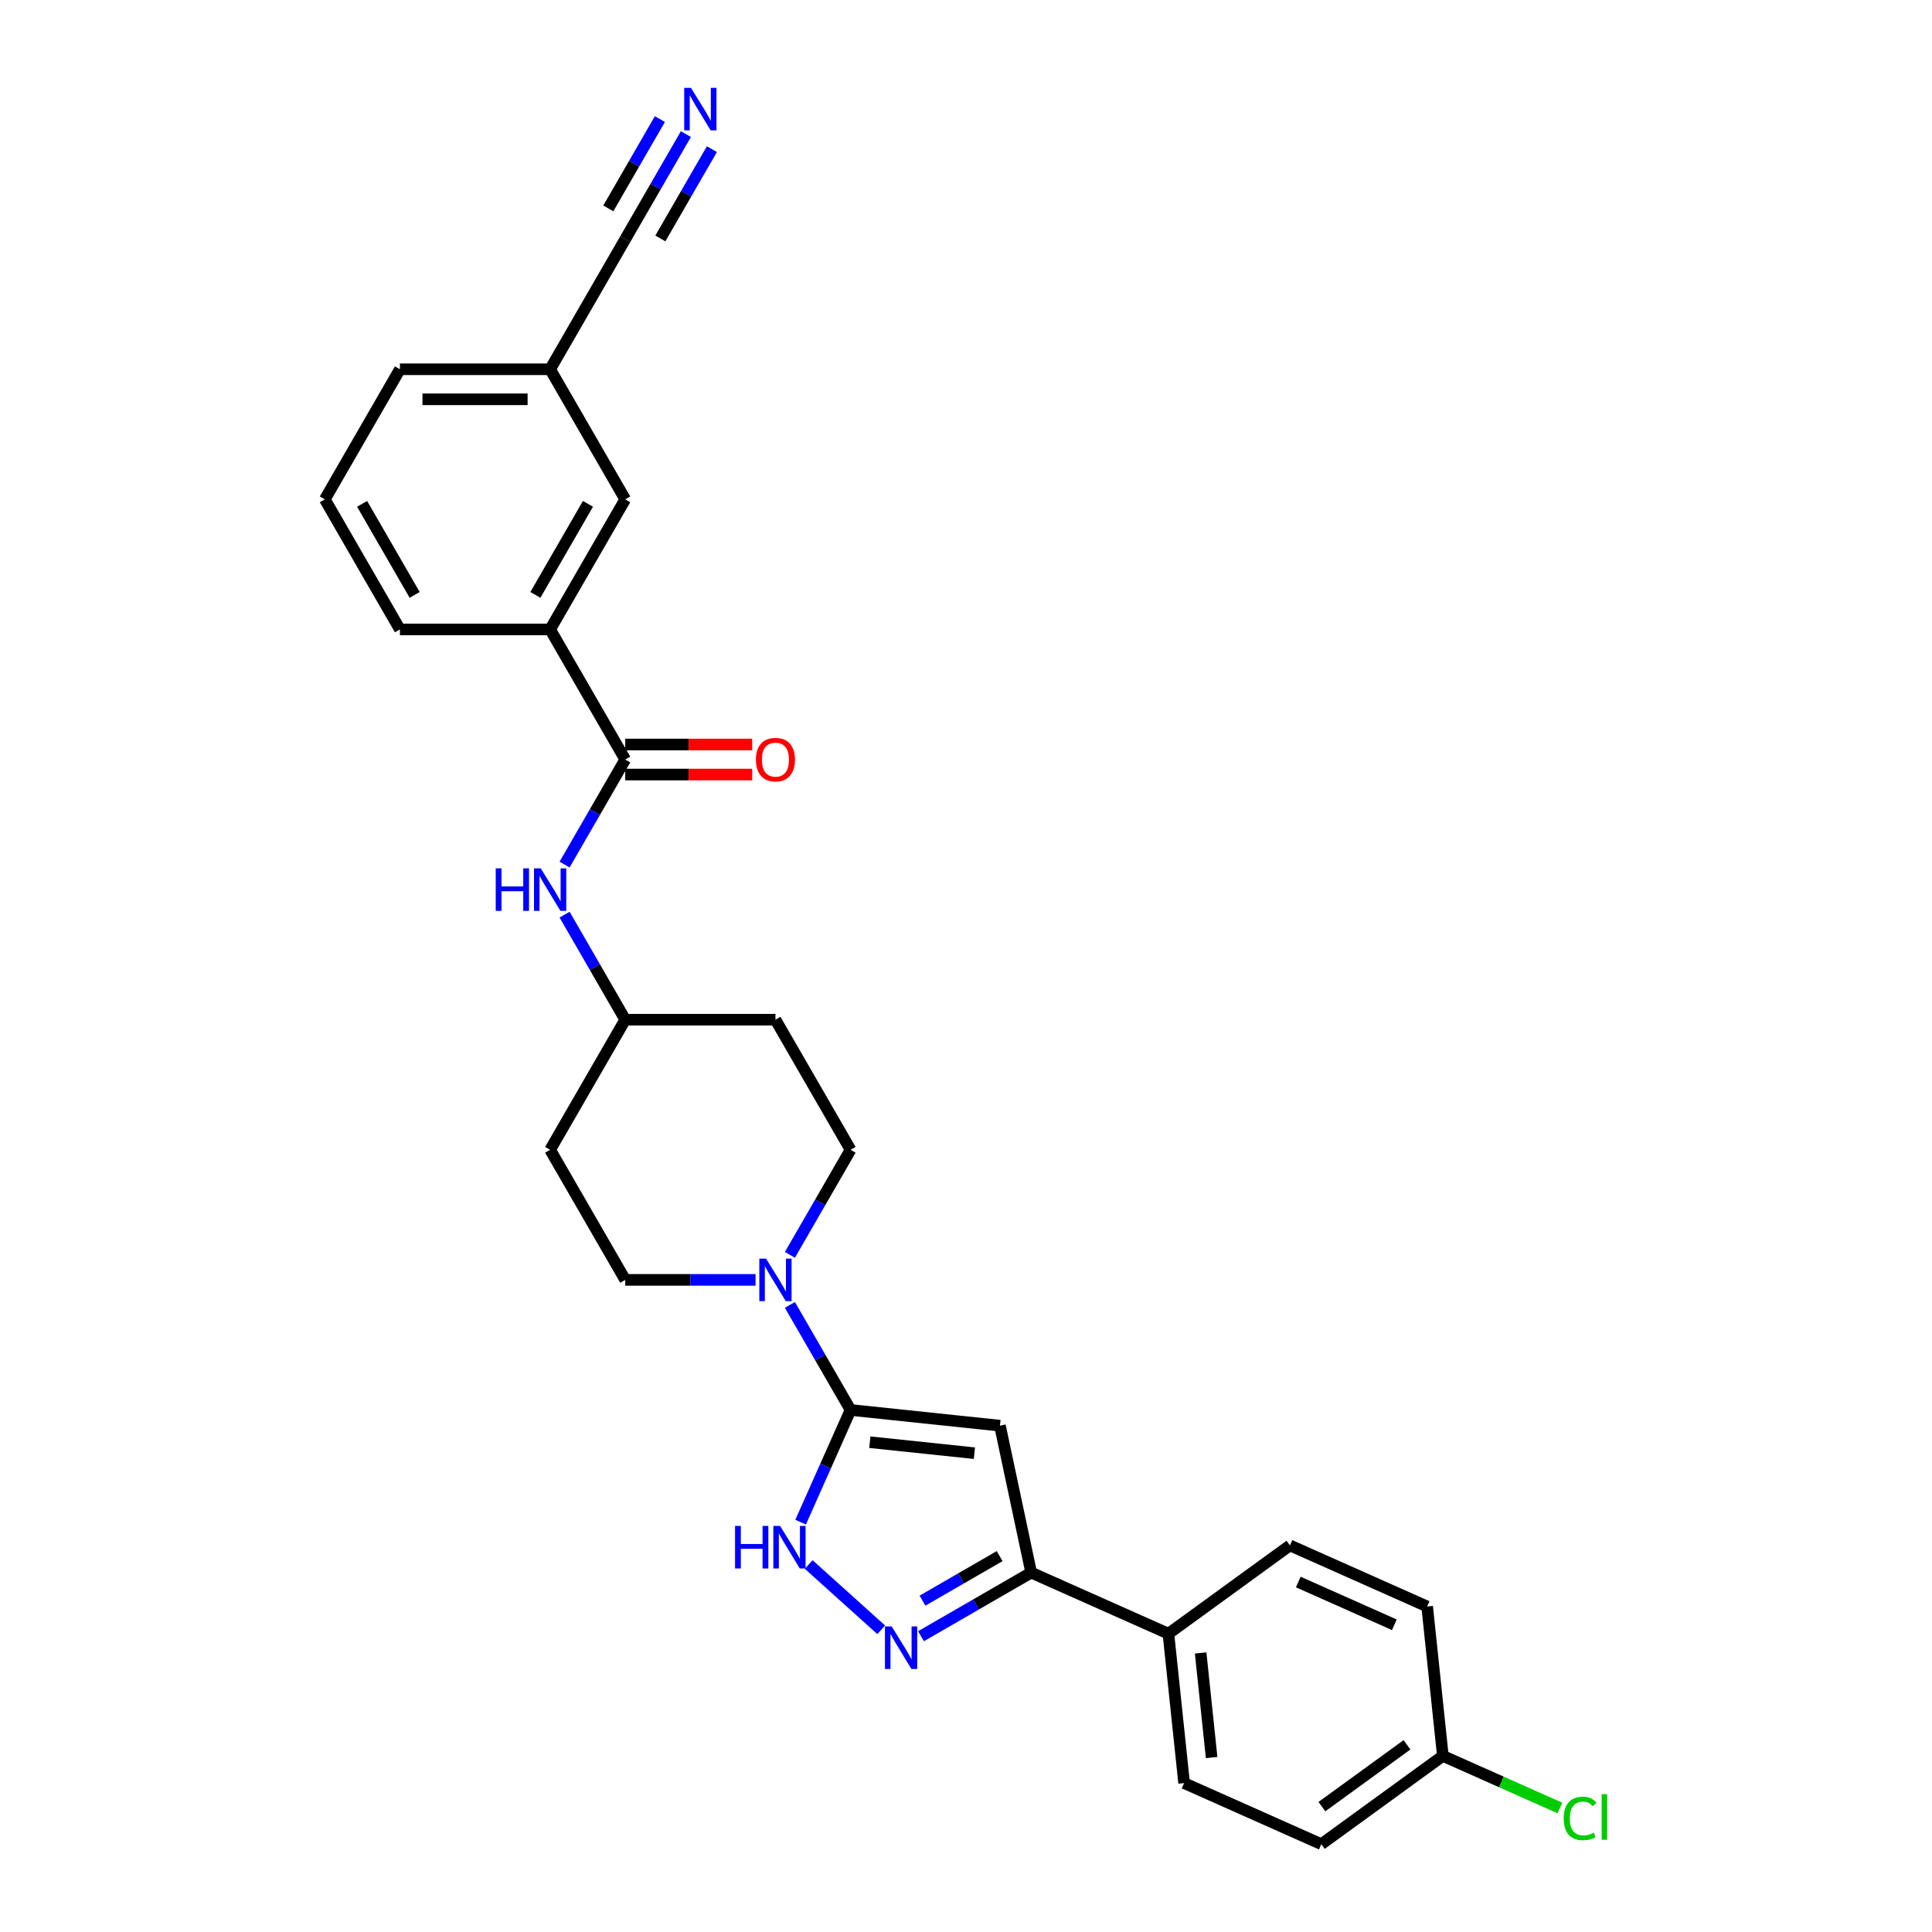 <?xml version='1.0' encoding='iso-8859-1'?>
<svg version='1.1' baseProfile='full'
              xmlns='http://www.w3.org/2000/svg'
                      xmlns:rdkit='http://www.rdkit.org/xml'
                      xmlns:xlink='http://www.w3.org/1999/xlink'
                  xml:space='preserve'
width='1000px' height='1000px' viewBox='0 0 1000 1000'>
<!-- END OF HEADER -->
<rect style='opacity:1.0;fill:#FFFFFF;stroke:none' width='1000' height='1000' x='0' y='0'> </rect>
<path class='bond-0' d='M 440.249,729.796 L 517.573,737.924' style='fill:none;fill-rule:evenodd;stroke:#000000;stroke-width:6px;stroke-linecap:butt;stroke-linejoin:miter;stroke-opacity:1' />
<path class='bond-0' d='M 450.222,746.48 L 504.349,752.169' style='fill:none;fill-rule:evenodd;stroke:#000000;stroke-width:6px;stroke-linecap:butt;stroke-linejoin:miter;stroke-opacity:1' />
<path class='bond-2' d='M 440.249,729.796 L 427.32,758.834' style='fill:none;fill-rule:evenodd;stroke:#000000;stroke-width:6px;stroke-linecap:butt;stroke-linejoin:miter;stroke-opacity:1' />
<path class='bond-2' d='M 427.32,758.834 L 414.392,787.871' style='fill:none;fill-rule:evenodd;stroke:#0000FF;stroke-width:6px;stroke-linecap:butt;stroke-linejoin:miter;stroke-opacity:1' />
<path class='bond-4' d='M 440.249,729.796 L 424.551,702.606' style='fill:none;fill-rule:evenodd;stroke:#000000;stroke-width:6px;stroke-linecap:butt;stroke-linejoin:miter;stroke-opacity:1' />
<path class='bond-4' d='M 424.551,702.606 L 408.852,675.416' style='fill:none;fill-rule:evenodd;stroke:#0000FF;stroke-width:6px;stroke-linecap:butt;stroke-linejoin:miter;stroke-opacity:1' />
<path class='bond-3' d='M 517.573,737.924 L 533.738,813.974' style='fill:none;fill-rule:evenodd;stroke:#000000;stroke-width:6px;stroke-linecap:butt;stroke-linejoin:miter;stroke-opacity:1' />
<path class='bond-1' d='M 456.11,843.58 L 418.573,809.781' style='fill:none;fill-rule:evenodd;stroke:#0000FF;stroke-width:6px;stroke-linecap:butt;stroke-linejoin:miter;stroke-opacity:1' />
<path class='bond-28' d='M 476.698,846.906 L 505.218,830.44' style='fill:none;fill-rule:evenodd;stroke:#0000FF;stroke-width:6px;stroke-linecap:butt;stroke-linejoin:miter;stroke-opacity:1' />
<path class='bond-28' d='M 505.218,830.44 L 533.738,813.974' style='fill:none;fill-rule:evenodd;stroke:#000000;stroke-width:6px;stroke-linecap:butt;stroke-linejoin:miter;stroke-opacity:1' />
<path class='bond-28' d='M 477.479,828.499 L 497.443,816.973' style='fill:none;fill-rule:evenodd;stroke:#0000FF;stroke-width:6px;stroke-linecap:butt;stroke-linejoin:miter;stroke-opacity:1' />
<path class='bond-28' d='M 497.443,816.973 L 517.407,805.447' style='fill:none;fill-rule:evenodd;stroke:#000000;stroke-width:6px;stroke-linecap:butt;stroke-linejoin:miter;stroke-opacity:1' />
<path class='bond-10' d='M 533.738,813.974 L 604.766,845.598' style='fill:none;fill-rule:evenodd;stroke:#000000;stroke-width:6px;stroke-linecap:butt;stroke-linejoin:miter;stroke-opacity:1' />
<path class='bond-11' d='M 408.852,649.51 L 424.551,622.32' style='fill:none;fill-rule:evenodd;stroke:#0000FF;stroke-width:6px;stroke-linecap:butt;stroke-linejoin:miter;stroke-opacity:1' />
<path class='bond-11' d='M 424.551,622.32 L 440.249,595.13' style='fill:none;fill-rule:evenodd;stroke:#000000;stroke-width:6px;stroke-linecap:butt;stroke-linejoin:miter;stroke-opacity:1' />
<path class='bond-12' d='M 391.08,662.463 L 357.352,662.463' style='fill:none;fill-rule:evenodd;stroke:#0000FF;stroke-width:6px;stroke-linecap:butt;stroke-linejoin:miter;stroke-opacity:1' />
<path class='bond-12' d='M 357.352,662.463 L 323.624,662.463' style='fill:none;fill-rule:evenodd;stroke:#000000;stroke-width:6px;stroke-linecap:butt;stroke-linejoin:miter;stroke-opacity:1' />
<path class='bond-5' d='M 323.624,393.13 L 307.926,420.32' style='fill:none;fill-rule:evenodd;stroke:#000000;stroke-width:6px;stroke-linecap:butt;stroke-linejoin:miter;stroke-opacity:1' />
<path class='bond-5' d='M 307.926,420.32 L 292.228,447.51' style='fill:none;fill-rule:evenodd;stroke:#0000FF;stroke-width:6px;stroke-linecap:butt;stroke-linejoin:miter;stroke-opacity:1' />
<path class='bond-8' d='M 323.624,393.13 L 284.749,325.797' style='fill:none;fill-rule:evenodd;stroke:#000000;stroke-width:6px;stroke-linecap:butt;stroke-linejoin:miter;stroke-opacity:1' />
<path class='bond-13' d='M 323.624,400.905 L 356.473,400.905' style='fill:none;fill-rule:evenodd;stroke:#000000;stroke-width:6px;stroke-linecap:butt;stroke-linejoin:miter;stroke-opacity:1' />
<path class='bond-13' d='M 356.473,400.905 L 389.323,400.905' style='fill:none;fill-rule:evenodd;stroke:#FF0000;stroke-width:6px;stroke-linecap:butt;stroke-linejoin:miter;stroke-opacity:1' />
<path class='bond-13' d='M 323.624,385.355 L 356.473,385.355' style='fill:none;fill-rule:evenodd;stroke:#000000;stroke-width:6px;stroke-linecap:butt;stroke-linejoin:miter;stroke-opacity:1' />
<path class='bond-13' d='M 356.473,385.355 L 389.323,385.355' style='fill:none;fill-rule:evenodd;stroke:#FF0000;stroke-width:6px;stroke-linecap:butt;stroke-linejoin:miter;stroke-opacity:1' />
<path class='bond-6' d='M 355.02,69.417 L 339.322,96.607' style='fill:none;fill-rule:evenodd;stroke:#0000FF;stroke-width:6px;stroke-linecap:butt;stroke-linejoin:miter;stroke-opacity:1' />
<path class='bond-6' d='M 339.322,96.607 L 323.624,123.797' style='fill:none;fill-rule:evenodd;stroke:#000000;stroke-width:6px;stroke-linecap:butt;stroke-linejoin:miter;stroke-opacity:1' />
<path class='bond-6' d='M 341.554,61.642 L 328.21,84.754' style='fill:none;fill-rule:evenodd;stroke:#0000FF;stroke-width:6px;stroke-linecap:butt;stroke-linejoin:miter;stroke-opacity:1' />
<path class='bond-6' d='M 328.21,84.754 L 314.867,107.865' style='fill:none;fill-rule:evenodd;stroke:#000000;stroke-width:6px;stroke-linecap:butt;stroke-linejoin:miter;stroke-opacity:1' />
<path class='bond-6' d='M 368.487,77.192 L 355.144,100.304' style='fill:none;fill-rule:evenodd;stroke:#0000FF;stroke-width:6px;stroke-linecap:butt;stroke-linejoin:miter;stroke-opacity:1' />
<path class='bond-6' d='M 355.144,100.304 L 341.8,123.415' style='fill:none;fill-rule:evenodd;stroke:#000000;stroke-width:6px;stroke-linecap:butt;stroke-linejoin:miter;stroke-opacity:1' />
<path class='bond-7' d='M 292.228,473.417 L 307.926,500.607' style='fill:none;fill-rule:evenodd;stroke:#0000FF;stroke-width:6px;stroke-linecap:butt;stroke-linejoin:miter;stroke-opacity:1' />
<path class='bond-7' d='M 307.926,500.607 L 323.624,527.797' style='fill:none;fill-rule:evenodd;stroke:#000000;stroke-width:6px;stroke-linecap:butt;stroke-linejoin:miter;stroke-opacity:1' />
<path class='bond-14' d='M 284.749,325.797 L 323.624,258.464' style='fill:none;fill-rule:evenodd;stroke:#000000;stroke-width:6px;stroke-linecap:butt;stroke-linejoin:miter;stroke-opacity:1' />
<path class='bond-14' d='M 277.114,307.922 L 304.326,260.789' style='fill:none;fill-rule:evenodd;stroke:#000000;stroke-width:6px;stroke-linecap:butt;stroke-linejoin:miter;stroke-opacity:1' />
<path class='bond-25' d='M 284.749,325.797 L 206.999,325.797' style='fill:none;fill-rule:evenodd;stroke:#000000;stroke-width:6px;stroke-linecap:butt;stroke-linejoin:miter;stroke-opacity:1' />
<path class='bond-9' d='M 323.624,123.797 L 284.749,191.13' style='fill:none;fill-rule:evenodd;stroke:#000000;stroke-width:6px;stroke-linecap:butt;stroke-linejoin:miter;stroke-opacity:1' />
<path class='bond-18' d='M 604.766,845.598 L 612.893,922.922' style='fill:none;fill-rule:evenodd;stroke:#000000;stroke-width:6px;stroke-linecap:butt;stroke-linejoin:miter;stroke-opacity:1' />
<path class='bond-18' d='M 621.449,855.571 L 627.138,909.698' style='fill:none;fill-rule:evenodd;stroke:#000000;stroke-width:6px;stroke-linecap:butt;stroke-linejoin:miter;stroke-opacity:1' />
<path class='bond-19' d='M 604.766,845.598 L 667.666,799.898' style='fill:none;fill-rule:evenodd;stroke:#000000;stroke-width:6px;stroke-linecap:butt;stroke-linejoin:miter;stroke-opacity:1' />
<path class='bond-17' d='M 440.249,595.13 L 401.374,527.797' style='fill:none;fill-rule:evenodd;stroke:#000000;stroke-width:6px;stroke-linecap:butt;stroke-linejoin:miter;stroke-opacity:1' />
<path class='bond-16' d='M 323.624,662.463 L 284.749,595.13' style='fill:none;fill-rule:evenodd;stroke:#000000;stroke-width:6px;stroke-linecap:butt;stroke-linejoin:miter;stroke-opacity:1' />
<path class='bond-20' d='M 323.624,258.464 L 284.749,191.13' style='fill:none;fill-rule:evenodd;stroke:#000000;stroke-width:6px;stroke-linecap:butt;stroke-linejoin:miter;stroke-opacity:1' />
<path class='bond-15' d='M 323.624,527.797 L 284.749,595.13' style='fill:none;fill-rule:evenodd;stroke:#000000;stroke-width:6px;stroke-linecap:butt;stroke-linejoin:miter;stroke-opacity:1' />
<path class='bond-29' d='M 323.624,527.797 L 401.374,527.797' style='fill:none;fill-rule:evenodd;stroke:#000000;stroke-width:6px;stroke-linecap:butt;stroke-linejoin:miter;stroke-opacity:1' />
<path class='bond-22' d='M 612.893,922.922 L 683.921,954.545' style='fill:none;fill-rule:evenodd;stroke:#000000;stroke-width:6px;stroke-linecap:butt;stroke-linejoin:miter;stroke-opacity:1' />
<path class='bond-23' d='M 667.666,799.898 L 738.694,831.521' style='fill:none;fill-rule:evenodd;stroke:#000000;stroke-width:6px;stroke-linecap:butt;stroke-linejoin:miter;stroke-opacity:1' />
<path class='bond-23' d='M 671.996,818.847 L 721.715,840.984' style='fill:none;fill-rule:evenodd;stroke:#000000;stroke-width:6px;stroke-linecap:butt;stroke-linejoin:miter;stroke-opacity:1' />
<path class='bond-31' d='M 284.749,191.13 L 206.999,191.13' style='fill:none;fill-rule:evenodd;stroke:#000000;stroke-width:6px;stroke-linecap:butt;stroke-linejoin:miter;stroke-opacity:1' />
<path class='bond-31' d='M 273.087,206.68 L 218.662,206.68' style='fill:none;fill-rule:evenodd;stroke:#000000;stroke-width:6px;stroke-linecap:butt;stroke-linejoin:miter;stroke-opacity:1' />
<path class='bond-21' d='M 746.821,908.845 L 738.694,831.521' style='fill:none;fill-rule:evenodd;stroke:#000000;stroke-width:6px;stroke-linecap:butt;stroke-linejoin:miter;stroke-opacity:1' />
<path class='bond-24' d='M 746.821,908.845 L 777.118,922.334' style='fill:none;fill-rule:evenodd;stroke:#000000;stroke-width:6px;stroke-linecap:butt;stroke-linejoin:miter;stroke-opacity:1' />
<path class='bond-24' d='M 777.118,922.334 L 807.415,935.823' style='fill:none;fill-rule:evenodd;stroke:#00CC00;stroke-width:6px;stroke-linecap:butt;stroke-linejoin:miter;stroke-opacity:1' />
<path class='bond-30' d='M 746.821,908.845 L 683.921,954.545' style='fill:none;fill-rule:evenodd;stroke:#000000;stroke-width:6px;stroke-linecap:butt;stroke-linejoin:miter;stroke-opacity:1' />
<path class='bond-30' d='M 728.246,903.12 L 684.216,935.11' style='fill:none;fill-rule:evenodd;stroke:#000000;stroke-width:6px;stroke-linecap:butt;stroke-linejoin:miter;stroke-opacity:1' />
<path class='bond-26' d='M 206.999,325.797 L 168.125,258.464' style='fill:none;fill-rule:evenodd;stroke:#000000;stroke-width:6px;stroke-linecap:butt;stroke-linejoin:miter;stroke-opacity:1' />
<path class='bond-26' d='M 214.635,307.922 L 187.422,260.789' style='fill:none;fill-rule:evenodd;stroke:#000000;stroke-width:6px;stroke-linecap:butt;stroke-linejoin:miter;stroke-opacity:1' />
<path class='bond-27' d='M 168.125,258.464 L 206.999,191.13' style='fill:none;fill-rule:evenodd;stroke:#000000;stroke-width:6px;stroke-linecap:butt;stroke-linejoin:miter;stroke-opacity:1' />
<path  class='atom-2' d='M 461.537 841.84
L 468.752 853.502
Q 469.468 854.653, 470.618 856.737
Q 471.769 858.82, 471.831 858.945
L 471.831 841.84
L 474.755 841.84
L 474.755 863.859
L 471.738 863.859
L 463.994 851.108
Q 463.092 849.615, 462.128 847.904
Q 461.195 846.194, 460.915 845.665
L 460.915 863.859
L 458.054 863.859
L 458.054 841.84
L 461.537 841.84
' fill='#0000FF'/>
<path  class='atom-3' d='M 380.464 789.815
L 383.45 789.815
L 383.45 799.176
L 394.708 799.176
L 394.708 789.815
L 397.693 789.815
L 397.693 811.834
L 394.708 811.834
L 394.708 801.664
L 383.45 801.664
L 383.45 811.834
L 380.464 811.834
L 380.464 789.815
' fill='#0000FF'/>
<path  class='atom-3' d='M 403.758 789.815
L 410.973 801.478
Q 411.688 802.628, 412.839 804.712
Q 413.99 806.796, 414.052 806.92
L 414.052 789.815
L 416.975 789.815
L 416.975 811.834
L 413.959 811.834
L 406.215 799.083
Q 405.313 797.59, 404.349 795.88
Q 403.416 794.169, 403.136 793.64
L 403.136 811.834
L 400.275 811.834
L 400.275 789.815
L 403.758 789.815
' fill='#0000FF'/>
<path  class='atom-5' d='M 396.507 651.454
L 403.722 663.116
Q 404.437 664.267, 405.588 666.351
Q 406.739 668.434, 406.801 668.559
L 406.801 651.454
L 409.724 651.454
L 409.724 673.473
L 406.707 673.473
L 398.964 660.722
Q 398.062 659.229, 397.098 657.518
Q 396.165 655.808, 395.885 655.279
L 395.885 673.473
L 393.024 673.473
L 393.024 651.454
L 396.507 651.454
' fill='#0000FF'/>
<path  class='atom-7' d='M 357.632 45.455
L 364.847 57.117
Q 365.562 58.268, 366.713 60.351
Q 367.864 62.435, 367.926 62.559
L 367.926 45.455
L 370.849 45.455
L 370.849 67.473
L 367.833 67.473
L 360.089 54.722
Q 359.187 53.23, 358.223 51.519
Q 357.29 49.809, 357.01 49.28
L 357.01 67.473
L 354.149 67.473
L 354.149 45.455
L 357.632 45.455
' fill='#0000FF'/>
<path  class='atom-8' d='M 256.588 449.454
L 259.574 449.454
L 259.574 458.815
L 270.832 458.815
L 270.832 449.454
L 273.818 449.454
L 273.818 471.473
L 270.832 471.473
L 270.832 461.303
L 259.574 461.303
L 259.574 471.473
L 256.588 471.473
L 256.588 449.454
' fill='#0000FF'/>
<path  class='atom-8' d='M 279.882 449.454
L 287.097 461.117
Q 287.813 462.267, 288.963 464.351
Q 290.114 466.435, 290.176 466.559
L 290.176 449.454
L 293.1 449.454
L 293.1 471.473
L 290.083 471.473
L 282.339 458.722
Q 281.437 457.229, 280.473 455.519
Q 279.54 453.808, 279.26 453.279
L 279.26 471.473
L 276.399 471.473
L 276.399 449.454
L 279.882 449.454
' fill='#0000FF'/>
<path  class='atom-14' d='M 391.266 393.192
Q 391.266 387.905, 393.879 384.951
Q 396.491 381.996, 401.374 381.996
Q 406.257 381.996, 408.869 384.951
Q 411.481 387.905, 411.481 393.192
Q 411.481 398.542, 408.838 401.589
Q 406.194 404.606, 401.374 404.606
Q 396.522 404.606, 393.879 401.589
Q 391.266 398.573, 391.266 393.192
M 401.374 402.118
Q 404.733 402.118, 406.536 399.879
Q 408.371 397.609, 408.371 393.192
Q 408.371 388.87, 406.536 386.693
Q 404.733 384.484, 401.374 384.484
Q 398.015 384.484, 396.18 386.661
Q 394.376 388.838, 394.376 393.192
Q 394.376 397.64, 396.18 399.879
Q 398.015 402.118, 401.374 402.118
' fill='#FF0000'/>
<path  class='atom-25' d='M 809.359 941.231
Q 809.359 935.757, 811.909 932.896
Q 814.491 930.004, 819.373 930.004
Q 823.914 930.004, 826.34 933.207
L 824.287 934.887
Q 822.514 932.554, 819.373 932.554
Q 816.046 932.554, 814.273 934.793
Q 812.531 937.001, 812.531 941.231
Q 812.531 945.585, 814.335 947.824
Q 816.17 950.063, 819.715 950.063
Q 822.141 950.063, 824.971 948.602
L 825.842 950.934
Q 824.691 951.68, 822.95 952.116
Q 821.208 952.551, 819.28 952.551
Q 814.491 952.551, 811.909 949.628
Q 809.359 946.705, 809.359 941.231
' fill='#00CC00'/>
<path  class='atom-25' d='M 829.014 928.667
L 831.875 928.667
L 831.875 952.271
L 829.014 952.271
L 829.014 928.667
' fill='#00CC00'/>
</svg>
